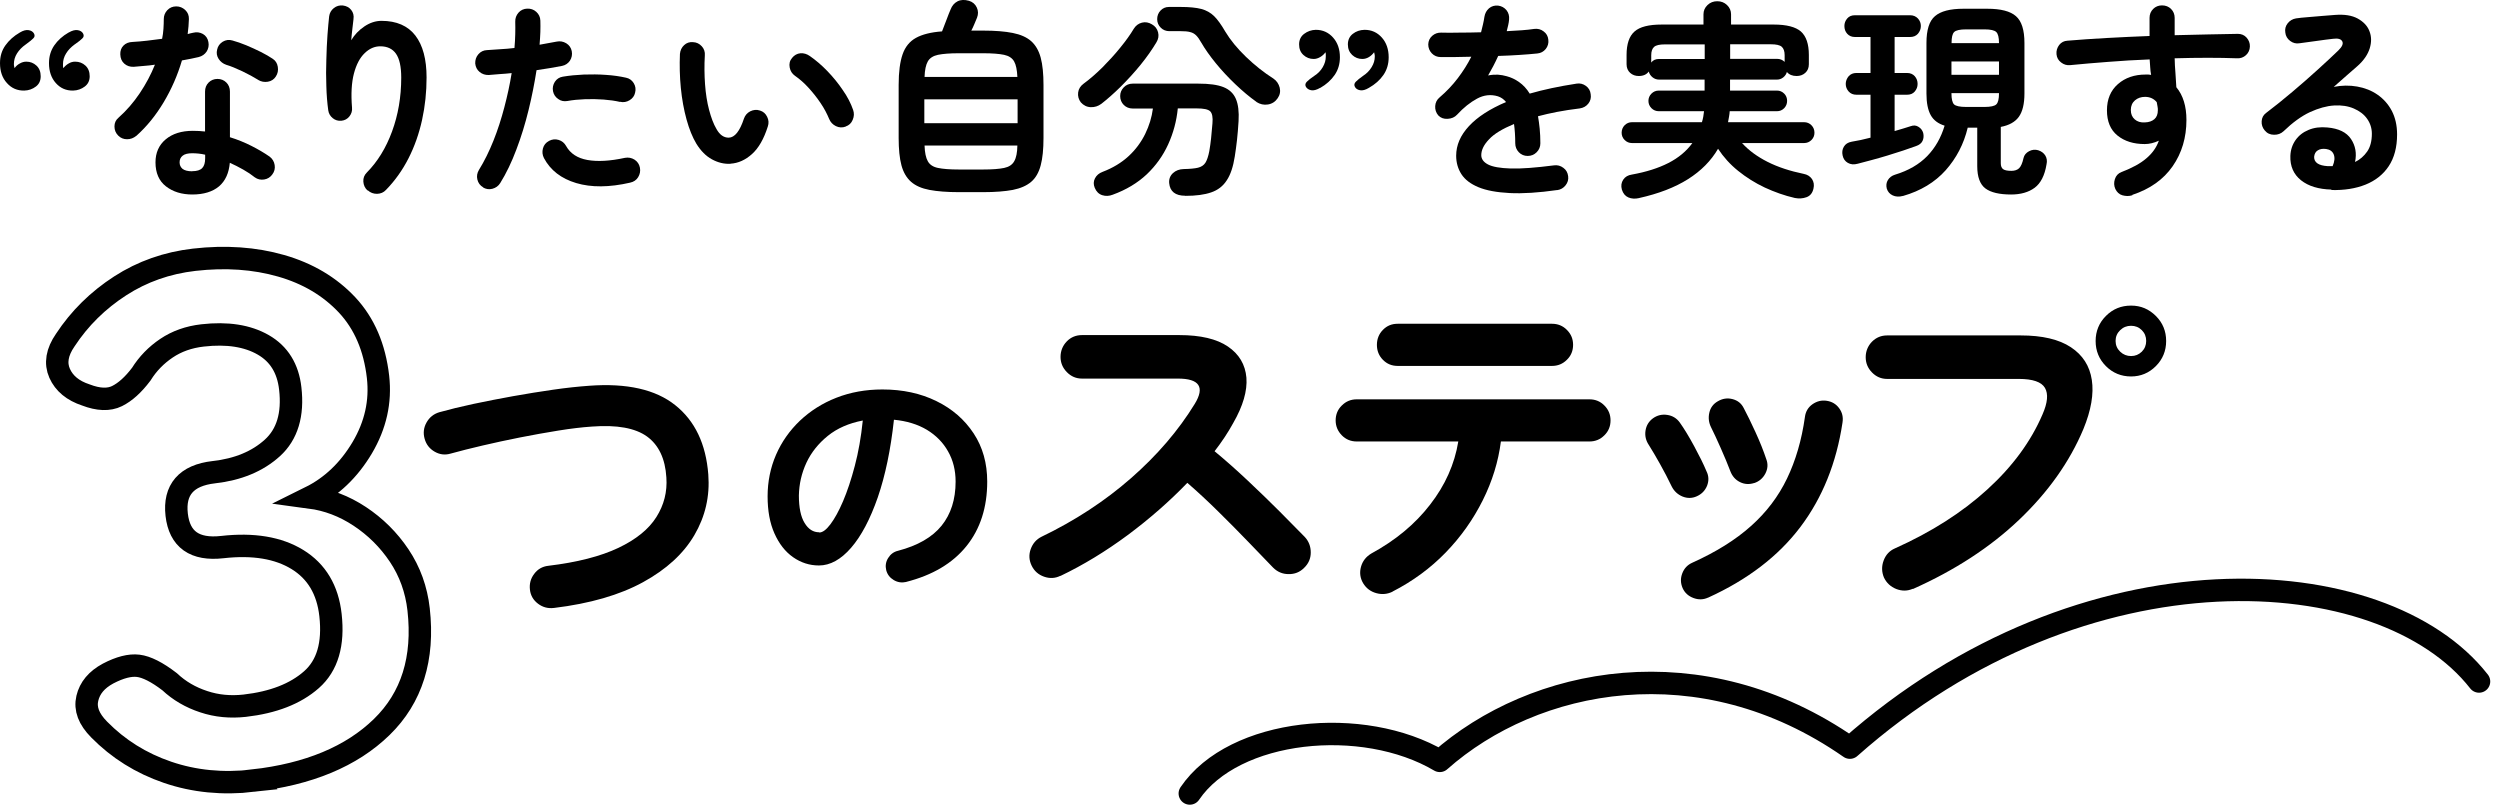 <svg width="223" height="72" viewBox="0 0 223 72" fill="none" xmlns="http://www.w3.org/2000/svg">
<g clip-path="url(#clip0_1690_687)">
<path d="M1.77 2.9C2.07 2.72 2.33 2.65 2.56 2.69C2.79 2.73 2.94 2.83 3.03 2.99C3.12 3.15 3.1 3.3 2.97 3.42C2.85 3.55 2.64 3.71 2.37 3.91C2.33 3.93 2.31 3.95 2.29 3.97C1.96 4.2 1.71 4.46 1.52 4.76C1.33 5.06 1.24 5.38 1.24 5.7C1.24 5.78 1.24 5.84 1.26 5.91C1.27 5.97 1.29 6.03 1.3 6.08C1.42 5.9 1.58 5.76 1.77 5.66C1.96 5.55 2.15 5.5 2.35 5.5C2.7 5.5 3 5.62 3.25 5.85C3.5 6.08 3.63 6.4 3.63 6.8C3.63 7.2 3.49 7.5 3.2 7.72C2.91 7.94 2.57 8.07 2.16 8.08C1.54 8.09 1.03 7.87 0.62 7.41C0.2 6.95 0 6.36 0 5.63C0 5.03 0.16 4.5 0.48 4.05C0.8 3.6 1.23 3.21 1.77 2.9ZM6.13 2.9C6.44 2.72 6.71 2.65 6.94 2.69C7.17 2.73 7.32 2.83 7.41 2.99C7.5 3.15 7.48 3.3 7.34 3.43C7.21 3.56 7 3.73 6.71 3.93C6.68 3.94 6.67 3.96 6.65 3.97C6.34 4.2 6.08 4.46 5.9 4.76C5.71 5.06 5.62 5.38 5.62 5.7C5.62 5.78 5.62 5.84 5.62 5.91C5.62 5.97 5.64 6.03 5.65 6.08C5.79 5.9 5.95 5.76 6.13 5.66C6.31 5.55 6.5 5.5 6.7 5.5C7.07 5.5 7.37 5.62 7.62 5.85C7.87 6.08 8 6.4 8 6.8C8 7.2 7.85 7.5 7.56 7.72C7.27 7.94 6.92 8.07 6.52 8.08C5.9 8.09 5.39 7.87 4.98 7.41C4.57 6.95 4.37 6.36 4.37 5.63C4.37 5.03 4.53 4.5 4.84 4.05C5.15 3.6 5.58 3.21 6.12 2.9H6.13Z" fill="black"/>
<path d="M12.15 12.12C11.91 12.32 11.64 12.42 11.33 12.42C11.02 12.42 10.76 12.31 10.55 12.1C10.32 11.87 10.21 11.6 10.21 11.28C10.21 10.96 10.33 10.7 10.57 10.5C11.29 9.86 11.92 9.13 12.47 8.31C13.02 7.49 13.47 6.64 13.82 5.77C13.48 5.82 13.15 5.86 12.83 5.88C12.51 5.9 12.21 5.93 11.92 5.96C11.59 5.97 11.32 5.88 11.09 5.68C10.86 5.48 10.74 5.2 10.73 4.85C10.72 4.54 10.81 4.27 11.01 4.07C11.21 3.86 11.49 3.75 11.84 3.74C12.24 3.72 12.67 3.68 13.11 3.63C13.56 3.58 14.01 3.52 14.46 3.46C14.52 3.17 14.56 2.88 14.58 2.57C14.6 2.26 14.61 1.98 14.61 1.7C14.61 1.39 14.72 1.12 14.93 0.9C15.14 0.68 15.41 0.57 15.72 0.57C16.03 0.57 16.3 0.68 16.53 0.9C16.76 1.12 16.86 1.39 16.85 1.7C16.84 2.13 16.8 2.57 16.74 3.04C16.83 3.01 16.91 2.99 17 2.97C17.08 2.95 17.16 2.94 17.23 2.92C17.54 2.84 17.83 2.88 18.1 3.03C18.36 3.18 18.53 3.42 18.59 3.75C18.65 4.06 18.59 4.35 18.43 4.6C18.26 4.85 18.03 5.01 17.72 5.09C17.52 5.14 17.29 5.19 17.03 5.24C16.77 5.29 16.5 5.34 16.23 5.39C15.84 6.71 15.3 7.95 14.6 9.12C13.9 10.29 13.09 11.29 12.16 12.12H12.15ZM17.17 17.35C16.21 17.35 15.43 17.11 14.8 16.62C14.18 16.14 13.87 15.42 13.87 14.48C13.87 13.63 14.17 12.94 14.78 12.43C15.39 11.92 16.2 11.67 17.2 11.67C17.58 11.67 17.94 11.69 18.29 11.73V8.17C18.29 7.84 18.4 7.57 18.61 7.36C18.82 7.15 19.09 7.04 19.4 7.04C19.71 7.04 19.98 7.15 20.19 7.36C20.4 7.57 20.51 7.84 20.51 8.17V12.24C21.19 12.45 21.83 12.71 22.44 13.02C23.05 13.33 23.59 13.65 24.05 13.97C24.3 14.16 24.45 14.41 24.5 14.72C24.55 15.03 24.48 15.31 24.29 15.56C24.11 15.81 23.87 15.96 23.57 16.01C23.26 16.06 22.98 16 22.73 15.82C22.43 15.58 22.09 15.35 21.7 15.13C21.31 14.91 20.92 14.71 20.5 14.52C20.42 15.44 20.1 16.14 19.54 16.62C18.97 17.1 18.17 17.35 17.14 17.35H17.17ZM17.15 15.27C17.56 15.27 17.86 15.18 18.04 14.99C18.22 14.8 18.3 14.51 18.3 14.12V13.8C18.1 13.75 17.9 13.72 17.71 13.7C17.51 13.68 17.33 13.67 17.15 13.67C16.76 13.67 16.47 13.74 16.29 13.89C16.11 14.03 16.02 14.23 16.02 14.48C16.02 14.73 16.11 14.91 16.28 15.06C16.46 15.2 16.74 15.28 17.15 15.28V15.27ZM23.04 7.13C22.64 6.88 22.16 6.62 21.62 6.36C21.07 6.1 20.59 5.9 20.18 5.78C19.89 5.68 19.66 5.5 19.5 5.25C19.34 5 19.29 4.72 19.37 4.42C19.43 4.12 19.6 3.89 19.87 3.72C20.14 3.56 20.43 3.52 20.73 3.61C21.11 3.71 21.52 3.86 21.97 4.04C22.42 4.23 22.86 4.43 23.28 4.64C23.7 4.85 24.05 5.06 24.32 5.24C24.57 5.4 24.73 5.64 24.78 5.96C24.83 6.28 24.78 6.56 24.6 6.83C24.44 7.08 24.2 7.24 23.89 7.29C23.58 7.34 23.3 7.29 23.03 7.13H23.04Z" fill="black"/>
<path d="M32.78 16.99C32.55 16.78 32.43 16.51 32.41 16.2C32.39 15.89 32.49 15.62 32.72 15.39C33.68 14.42 34.43 13.2 34.97 11.73C35.51 10.26 35.79 8.66 35.79 6.92C35.79 5.94 35.63 5.23 35.32 4.79C35.01 4.35 34.54 4.13 33.92 4.13C33.42 4.13 32.95 4.33 32.53 4.74C32.1 5.15 31.78 5.76 31.57 6.56C31.36 7.36 31.3 8.38 31.4 9.6C31.43 9.89 31.35 10.15 31.17 10.38C30.99 10.61 30.75 10.74 30.46 10.77C30.16 10.8 29.9 10.72 29.68 10.54C29.46 10.36 29.32 10.13 29.28 9.84C29.19 9.19 29.13 8.47 29.11 7.68C29.08 6.89 29.08 6.11 29.11 5.32C29.13 4.53 29.16 3.81 29.21 3.13C29.26 2.46 29.31 1.9 29.36 1.46C29.4 1.16 29.54 0.91 29.78 0.72C30.02 0.53 30.29 0.46 30.59 0.49C30.9 0.53 31.15 0.66 31.33 0.89C31.51 1.12 31.58 1.39 31.53 1.72C31.5 1.95 31.47 2.24 31.43 2.59C31.39 2.94 31.35 3.28 31.33 3.59C31.62 3.1 32.01 2.69 32.5 2.36C32.99 2.03 33.5 1.86 34.03 1.86C35.37 1.86 36.38 2.3 37.05 3.17C37.72 4.04 38.05 5.29 38.05 6.91C38.05 8.2 37.92 9.46 37.65 10.69C37.38 11.92 36.98 13.06 36.44 14.12C35.9 15.18 35.23 16.12 34.43 16.94C34.22 17.17 33.95 17.28 33.63 17.29C33.31 17.29 33.04 17.19 32.81 16.98L32.78 16.99Z" fill="black"/>
<path d="M43.1 16.71C42.82 16.55 42.65 16.31 42.58 16.01C42.51 15.71 42.56 15.43 42.72 15.16C43.21 14.37 43.64 13.49 44.02 12.54C44.4 11.59 44.72 10.59 44.99 9.56C45.26 8.53 45.48 7.52 45.64 6.52C45.27 6.56 44.92 6.59 44.57 6.61C44.22 6.63 43.9 6.66 43.6 6.69C43.29 6.7 43.01 6.61 42.78 6.42C42.55 6.23 42.42 5.97 42.39 5.66C42.38 5.35 42.47 5.07 42.67 4.84C42.87 4.61 43.13 4.48 43.44 4.47C43.8 4.45 44.2 4.42 44.62 4.39C45.04 4.37 45.47 4.33 45.89 4.28C45.93 3.85 45.95 3.44 45.96 3.05C45.97 2.66 45.97 2.29 45.96 1.94C45.95 1.63 46.05 1.36 46.25 1.13C46.45 0.9 46.72 0.78 47.03 0.77C47.34 0.76 47.61 0.85 47.84 1.06C48.07 1.27 48.19 1.53 48.2 1.84C48.21 2.15 48.21 2.49 48.2 2.85C48.19 3.21 48.16 3.59 48.13 3.99C48.69 3.89 49.2 3.79 49.66 3.71C49.96 3.65 50.24 3.7 50.51 3.86C50.77 4.02 50.94 4.26 51 4.56C51.06 4.87 51 5.16 50.84 5.41C50.67 5.66 50.43 5.82 50.13 5.88C49.82 5.94 49.47 6 49.08 6.07C48.7 6.13 48.29 6.2 47.86 6.26C47.68 7.4 47.45 8.59 47.15 9.81C46.85 11.04 46.49 12.21 46.06 13.34C45.64 14.46 45.16 15.46 44.62 16.33C44.46 16.59 44.22 16.76 43.92 16.84C43.62 16.92 43.33 16.87 43.07 16.71H43.1ZM56.22 16.29C54.35 16.72 52.74 16.73 51.4 16.33C50.06 15.93 49.1 15.19 48.52 14.1C48.38 13.82 48.35 13.54 48.43 13.24C48.51 12.94 48.69 12.72 48.97 12.57C49.25 12.42 49.53 12.39 49.83 12.48C50.12 12.57 50.35 12.75 50.5 13.03C50.88 13.7 51.51 14.11 52.4 14.27C53.29 14.43 54.41 14.37 55.74 14.08C56.05 14.02 56.34 14.08 56.6 14.24C56.86 14.41 57.02 14.65 57.08 14.95C57.14 15.26 57.08 15.55 56.92 15.81C56.76 16.07 56.51 16.23 56.21 16.29H56.22ZM55.3 9.09C54.87 8.99 54.38 8.92 53.84 8.88C53.29 8.84 52.74 8.83 52.18 8.85C51.62 8.87 51.1 8.92 50.61 9.01C50.31 9.06 50.03 9.01 49.79 8.83C49.54 8.66 49.39 8.43 49.33 8.14C49.27 7.84 49.33 7.56 49.49 7.3C49.66 7.04 49.9 6.89 50.2 6.84C50.79 6.74 51.42 6.68 52.08 6.65C52.74 6.63 53.4 6.63 54.05 6.68C54.7 6.72 55.3 6.81 55.84 6.93C56.14 6.99 56.37 7.16 56.53 7.42C56.69 7.68 56.73 7.97 56.65 8.27C56.59 8.56 56.42 8.78 56.16 8.94C55.9 9.1 55.61 9.15 55.31 9.08L55.3 9.09Z" fill="black"/>
<path d="M65.16 14.61C64.58 14.64 64.03 14.5 63.5 14.21C62.97 13.92 62.51 13.46 62.11 12.81C61.77 12.24 61.48 11.53 61.24 10.66C61 9.79 60.83 8.85 60.73 7.84C60.63 6.83 60.61 5.82 60.65 4.81C60.68 4.5 60.8 4.23 61.02 4.03C61.24 3.82 61.51 3.73 61.82 3.76C62.13 3.77 62.39 3.9 62.6 4.13C62.81 4.36 62.9 4.64 62.87 4.95C62.82 5.83 62.83 6.69 62.89 7.52C62.95 8.35 63.07 9.12 63.25 9.8C63.43 10.48 63.64 11.05 63.91 11.51C64.2 12.03 64.56 12.28 65 12.28C65.54 12.27 65.99 11.7 66.36 10.58C66.46 10.29 66.65 10.07 66.92 9.93C67.2 9.79 67.49 9.76 67.79 9.86C68.08 9.95 68.29 10.13 68.43 10.42C68.57 10.7 68.59 10.99 68.49 11.28C68.14 12.39 67.67 13.21 67.08 13.74C66.49 14.27 65.85 14.56 65.16 14.6V14.61ZM75.44 11.29C75.14 11.4 74.85 11.39 74.56 11.25C74.28 11.11 74.08 10.9 73.96 10.61C73.77 10.15 73.52 9.67 73.2 9.2C72.88 8.72 72.52 8.27 72.13 7.84C71.74 7.41 71.33 7.05 70.91 6.76C70.66 6.58 70.5 6.34 70.44 6.02C70.38 5.7 70.44 5.42 70.65 5.17C70.85 4.92 71.1 4.78 71.4 4.75C71.69 4.73 71.97 4.81 72.24 5C72.77 5.37 73.29 5.81 73.8 6.34C74.31 6.87 74.77 7.43 75.18 8.04C75.6 8.64 75.9 9.23 76.1 9.81C76.2 10.1 76.19 10.39 76.06 10.69C75.94 10.99 75.73 11.18 75.44 11.28V11.29Z" fill="black"/>
<path d="M85.53 17.14C84.47 17.14 83.6 17.07 82.91 16.94C82.22 16.81 81.67 16.57 81.27 16.22C80.87 15.87 80.58 15.38 80.41 14.75C80.24 14.12 80.16 13.3 80.16 12.31V7.58C80.16 6.42 80.28 5.51 80.51 4.85C80.74 4.18 81.14 3.69 81.7 3.38C82.26 3.07 83.04 2.87 84.03 2.8C84.14 2.51 84.28 2.17 84.43 1.76C84.58 1.35 84.7 1.06 84.79 0.85C84.92 0.51 85.12 0.27 85.41 0.12C85.7 -0.03 86.04 -0.04 86.43 0.07C86.76 0.17 86.99 0.37 87.13 0.67C87.27 0.97 87.27 1.27 87.15 1.58C87.09 1.73 87.01 1.91 86.92 2.13C86.83 2.35 86.74 2.55 86.64 2.73H87.71C88.77 2.73 89.64 2.8 90.34 2.94C91.04 3.08 91.58 3.32 91.98 3.67C92.37 4.02 92.66 4.51 92.83 5.14C93 5.77 93.08 6.59 93.08 7.58V12.31C93.08 13.3 93 14.12 92.83 14.75C92.66 15.39 92.38 15.88 91.98 16.22C91.58 16.56 91.04 16.8 90.34 16.94C89.64 17.07 88.77 17.14 87.71 17.14H85.54H85.53ZM82.45 10.99H90.77V8.86H82.45V10.99ZM82.47 6.86H90.75C90.72 6.24 90.63 5.78 90.46 5.48C90.29 5.18 89.99 4.98 89.56 4.89C89.13 4.8 88.51 4.75 87.7 4.75H85.53C84.73 4.75 84.11 4.8 83.67 4.89C83.24 4.98 82.93 5.18 82.76 5.48C82.59 5.78 82.49 6.24 82.47 6.86ZM85.53 15.12H87.7C88.52 15.12 89.14 15.07 89.57 14.98C90 14.89 90.3 14.69 90.47 14.38C90.65 14.07 90.74 13.6 90.75 12.98H82.47C82.49 13.61 82.59 14.08 82.76 14.38C82.93 14.69 83.23 14.89 83.67 14.98C84.1 15.07 84.72 15.12 85.53 15.12Z" fill="black"/>
<path d="M98.24 9.26C97.96 9.47 97.65 9.57 97.3 9.56C96.95 9.55 96.65 9.4 96.41 9.13C96.21 8.87 96.13 8.57 96.17 8.25C96.21 7.93 96.38 7.67 96.65 7.47C97.2 7.07 97.76 6.58 98.33 6.02C98.89 5.45 99.43 4.87 99.92 4.26C100.42 3.65 100.82 3.09 101.13 2.57C101.31 2.28 101.55 2.1 101.86 2.02C102.17 1.94 102.47 2 102.75 2.17C103.04 2.33 103.22 2.57 103.3 2.88C103.38 3.19 103.33 3.49 103.15 3.78C102.77 4.42 102.3 5.09 101.74 5.78C101.18 6.47 100.58 7.12 99.97 7.73C99.35 8.34 98.77 8.85 98.23 9.27L98.24 9.26ZM105.72 17.46C104.84 17.46 104.36 17.08 104.29 16.33C104.26 15.97 104.38 15.67 104.63 15.44C104.88 15.21 105.2 15.09 105.59 15.08C106.14 15.07 106.57 15.03 106.86 14.96C107.15 14.89 107.38 14.74 107.52 14.52C107.66 14.3 107.78 13.95 107.87 13.48C107.93 13.12 107.99 12.73 108.03 12.33C108.07 11.93 108.11 11.49 108.15 11.01C108.2 10.47 108.13 10.11 107.95 9.93C107.77 9.75 107.36 9.67 106.74 9.67H105.06C104.95 10.8 104.66 11.87 104.2 12.88C103.74 13.89 103.1 14.78 102.29 15.55C101.47 16.32 100.46 16.93 99.25 17.37C98.94 17.49 98.63 17.51 98.32 17.41C98.01 17.31 97.79 17.09 97.65 16.75C97.53 16.46 97.53 16.18 97.67 15.91C97.81 15.64 98.03 15.45 98.35 15.33C99.27 14.98 100.04 14.51 100.67 13.93C101.3 13.35 101.79 12.68 102.15 11.95C102.51 11.21 102.74 10.46 102.84 9.68H101.03C100.72 9.68 100.45 9.57 100.24 9.36C100.03 9.15 99.92 8.88 99.92 8.57C99.92 8.26 100.03 8.01 100.24 7.79C100.45 7.57 100.72 7.46 101.03 7.46H106.9C107.86 7.46 108.6 7.56 109.13 7.77C109.66 7.98 110.03 8.33 110.24 8.82C110.45 9.31 110.53 9.97 110.48 10.8C110.44 11.42 110.4 11.98 110.34 12.49C110.28 13 110.22 13.49 110.14 13.97C110 14.86 109.77 15.57 109.43 16.08C109.1 16.6 108.63 16.96 108.04 17.16C107.44 17.37 106.67 17.47 105.73 17.47L105.72 17.46ZM112.08 9.09C111.46 8.65 110.84 8.13 110.2 7.52C109.57 6.92 108.98 6.29 108.45 5.64C107.92 4.99 107.49 4.38 107.16 3.81C107 3.52 106.84 3.3 106.7 3.16C106.56 3.02 106.38 2.91 106.16 2.86C105.95 2.8 105.66 2.78 105.31 2.78H104.31C104.01 2.78 103.75 2.68 103.54 2.47C103.33 2.26 103.22 2.01 103.22 1.71C103.22 1.41 103.32 1.15 103.52 0.94C103.72 0.73 103.97 0.62 104.27 0.62H105.31C106.09 0.62 106.7 0.68 107.16 0.8C107.61 0.92 108 1.14 108.31 1.45C108.62 1.76 108.95 2.22 109.29 2.81C109.74 3.56 110.36 4.32 111.14 5.07C111.92 5.82 112.74 6.47 113.59 7.01C113.88 7.21 114.06 7.48 114.15 7.82C114.23 8.16 114.17 8.47 113.97 8.76C113.76 9.07 113.47 9.26 113.1 9.32C112.73 9.38 112.4 9.3 112.08 9.1V9.09Z" fill="black"/>
<path d="M117.75 7.84C117.44 8.02 117.17 8.09 116.96 8.05C116.75 8.01 116.59 7.91 116.49 7.75C116.4 7.59 116.43 7.43 116.57 7.29C116.71 7.15 116.93 6.97 117.23 6.77C117.56 6.56 117.81 6.3 117.99 5.99C118.17 5.68 118.26 5.37 118.26 5.06C118.26 4.97 118.26 4.9 118.26 4.83C118.26 4.77 118.24 4.71 118.23 4.66C118.11 4.84 117.95 4.98 117.76 5.09C117.57 5.2 117.38 5.26 117.18 5.26C116.83 5.26 116.52 5.14 116.26 4.9C116 4.66 115.88 4.35 115.88 3.96C115.88 3.57 116.03 3.24 116.33 3.02C116.63 2.79 116.98 2.67 117.37 2.66C117.99 2.66 118.5 2.89 118.91 3.35C119.32 3.81 119.52 4.4 119.52 5.11C119.52 5.71 119.36 6.24 119.05 6.69C118.74 7.14 118.31 7.53 117.77 7.84H117.75ZM122.1 7.84C121.8 8.02 121.54 8.09 121.32 8.05C121.1 8.01 120.94 7.91 120.86 7.75C120.77 7.59 120.8 7.43 120.94 7.29C121.08 7.15 121.29 6.97 121.58 6.77C121.91 6.56 122.16 6.3 122.35 5.99C122.54 5.68 122.63 5.37 122.63 5.06C122.63 4.97 122.63 4.9 122.61 4.83C122.6 4.77 122.58 4.71 122.57 4.66C122.44 4.84 122.29 4.98 122.11 5.09C121.93 5.2 121.73 5.26 121.52 5.26C121.17 5.26 120.87 5.14 120.61 4.9C120.36 4.66 120.23 4.35 120.23 3.96C120.23 3.57 120.38 3.24 120.67 3.02C120.96 2.79 121.31 2.67 121.72 2.66C122.34 2.66 122.85 2.89 123.26 3.35C123.67 3.81 123.87 4.4 123.87 5.11C123.87 5.71 123.71 6.24 123.4 6.69C123.09 7.14 122.65 7.53 122.1 7.84Z" fill="black"/>
<path d="M138.92 16.95C137.24 17.19 135.82 17.28 134.66 17.22C133.5 17.16 132.58 16.99 131.88 16.7C131.18 16.41 130.67 16.02 130.36 15.54C130.05 15.06 129.89 14.51 129.89 13.89C129.89 12.95 130.27 12.07 131.03 11.25C131.79 10.43 132.89 9.72 134.34 9.1C134.14 8.85 133.89 8.68 133.61 8.59C132.98 8.4 132.36 8.47 131.75 8.8C131.14 9.13 130.55 9.6 129.97 10.23C129.76 10.46 129.48 10.58 129.13 10.6C128.78 10.62 128.51 10.52 128.29 10.29C128.09 10.05 128 9.77 128.02 9.46C128.04 9.15 128.17 8.89 128.41 8.69C129.03 8.16 129.57 7.59 130.04 6.97C130.51 6.35 130.91 5.72 131.24 5.06C130.7 5.07 130.2 5.08 129.72 5.09C129.25 5.09 128.84 5.09 128.51 5.09C128.2 5.09 127.93 4.98 127.72 4.76C127.51 4.54 127.4 4.27 127.4 3.96C127.41 3.65 127.53 3.39 127.76 3.19C127.99 2.99 128.26 2.9 128.57 2.91C129.01 2.92 129.54 2.93 130.16 2.91C130.78 2.91 131.43 2.9 132.11 2.88C132.17 2.64 132.23 2.41 132.28 2.18C132.33 1.95 132.38 1.73 132.41 1.5C132.46 1.19 132.6 0.93 132.82 0.74C133.05 0.55 133.32 0.47 133.63 0.5C133.94 0.54 134.19 0.68 134.38 0.91C134.57 1.15 134.64 1.43 134.61 1.74C134.6 1.9 134.57 2.07 134.53 2.25C134.49 2.43 134.45 2.6 134.4 2.78C134.88 2.75 135.32 2.73 135.74 2.7C136.15 2.67 136.53 2.63 136.85 2.58C137.16 2.54 137.45 2.61 137.69 2.8C137.94 2.98 138.08 3.23 138.11 3.54C138.15 3.85 138.07 4.13 137.88 4.37C137.68 4.61 137.44 4.74 137.13 4.77C136.67 4.82 136.13 4.86 135.53 4.9C134.93 4.94 134.3 4.97 133.64 4.99C133.36 5.61 133.06 6.18 132.74 6.73C133.04 6.67 133.33 6.65 133.61 6.66C133.89 6.68 134.15 6.73 134.4 6.8C134.78 6.9 135.15 7.07 135.5 7.32C135.86 7.57 136.18 7.91 136.45 8.35C137.07 8.17 137.72 8.01 138.42 7.86C139.12 7.71 139.86 7.58 140.63 7.46C140.93 7.41 141.21 7.48 141.46 7.66C141.71 7.84 141.86 8.09 141.89 8.41C141.94 8.72 141.87 9 141.68 9.24C141.49 9.48 141.24 9.62 140.92 9.67C140.19 9.76 139.52 9.86 138.9 9.98C138.28 10.1 137.71 10.23 137.19 10.37C137.25 10.71 137.3 11.08 137.34 11.48C137.38 11.88 137.4 12.32 137.4 12.78C137.4 13.09 137.29 13.36 137.07 13.58C136.85 13.8 136.58 13.91 136.27 13.91C135.96 13.91 135.69 13.8 135.48 13.58C135.27 13.36 135.16 13.09 135.16 12.78C135.16 12.14 135.12 11.57 135.05 11.06C134.02 11.49 133.27 11.94 132.82 12.43C132.36 12.91 132.13 13.38 132.13 13.84C132.13 14.18 132.33 14.46 132.73 14.67C133.13 14.88 133.8 15 134.75 15.03C135.69 15.06 136.98 14.96 138.62 14.75C138.92 14.71 139.2 14.78 139.45 14.97C139.7 15.15 139.84 15.4 139.88 15.72C139.92 16.02 139.84 16.29 139.65 16.53C139.46 16.77 139.22 16.91 138.91 16.96L138.92 16.95Z" fill="black"/>
<path d="M146.2 17.67C145.85 17.75 145.53 17.73 145.25 17.61C144.97 17.49 144.78 17.26 144.67 16.91C144.58 16.58 144.62 16.29 144.79 16.03C144.96 15.77 145.22 15.62 145.57 15.57C146.84 15.34 147.92 15 148.82 14.54C149.72 14.08 150.43 13.49 150.96 12.76H145.57C145.32 12.76 145.1 12.67 144.92 12.49C144.74 12.31 144.65 12.09 144.65 11.84C144.65 11.59 144.74 11.35 144.92 11.17C145.1 10.99 145.32 10.9 145.57 10.9H151.81C151.86 10.75 151.9 10.59 151.93 10.42C151.96 10.25 151.98 10.08 152 9.92H147.96C147.71 9.92 147.49 9.83 147.31 9.65C147.13 9.47 147.04 9.25 147.04 9C147.04 8.75 147.13 8.53 147.31 8.35C147.49 8.17 147.71 8.08 147.96 8.08H152.05V7.1H147.98C147.77 7.1 147.57 7.03 147.4 6.89C147.23 6.75 147.12 6.58 147.07 6.38C146.88 6.64 146.59 6.78 146.18 6.78C145.88 6.78 145.62 6.69 145.41 6.5C145.2 6.31 145.09 6.05 145.09 5.73V4.9C145.09 3.92 145.33 3.22 145.8 2.81C146.27 2.39 147.08 2.19 148.22 2.19H151.95V1.28C151.95 0.95 152.07 0.68 152.31 0.45C152.55 0.22 152.84 0.11 153.18 0.11C153.52 0.11 153.81 0.22 154.05 0.45C154.29 0.68 154.41 0.95 154.41 1.28V2.19H158.22C159.36 2.19 160.17 2.4 160.64 2.81C161.11 3.23 161.35 3.92 161.35 4.9V5.73C161.35 6.06 161.24 6.31 161.03 6.5C160.82 6.69 160.56 6.78 160.26 6.78C159.88 6.78 159.59 6.66 159.39 6.42C159.34 6.61 159.23 6.77 159.07 6.9C158.91 7.03 158.72 7.1 158.51 7.1H154.32V8.08H158.51C158.76 8.08 158.97 8.17 159.15 8.35C159.33 8.53 159.41 8.75 159.41 9C159.41 9.25 159.32 9.47 159.15 9.65C158.97 9.83 158.76 9.92 158.51 9.92H154.29C154.28 10.08 154.26 10.25 154.23 10.41C154.2 10.57 154.17 10.74 154.14 10.9H160.93C161.18 10.9 161.4 10.99 161.58 11.17C161.76 11.35 161.85 11.58 161.85 11.84C161.85 12.1 161.76 12.31 161.58 12.49C161.4 12.67 161.18 12.76 160.93 12.76H155.39C155.98 13.41 156.74 13.97 157.67 14.44C158.6 14.91 159.68 15.26 160.89 15.51C161.22 15.57 161.46 15.73 161.63 15.97C161.79 16.22 161.84 16.5 161.76 16.83C161.67 17.22 161.47 17.47 161.14 17.59C160.81 17.71 160.47 17.73 160.1 17.66C159.18 17.45 158.29 17.13 157.42 16.73C156.55 16.32 155.76 15.82 155.04 15.24C154.32 14.66 153.73 14 153.25 13.27C152.63 14.34 151.74 15.24 150.57 15.98C149.4 16.72 147.94 17.28 146.19 17.67H146.2ZM147.29 5.58C147.44 5.37 147.67 5.26 147.99 5.26H152.06V3.96H148.5C148.04 3.96 147.72 4.03 147.55 4.18C147.38 4.33 147.29 4.57 147.29 4.93V5.59V5.58ZM159.19 5.54V4.92C159.19 4.57 159.1 4.32 158.93 4.17C158.76 4.02 158.43 3.95 157.97 3.95H154.33V5.25H158.52C158.78 5.25 159.01 5.34 159.2 5.53L159.19 5.54Z" fill="black"/>
<path d="M165.68 14.61C165.37 14.7 165.08 14.67 164.83 14.53C164.58 14.39 164.42 14.16 164.36 13.86C164.3 13.58 164.33 13.33 164.47 13.09C164.61 12.85 164.84 12.7 165.17 12.64C165.42 12.6 165.69 12.55 165.97 12.49C166.25 12.43 166.55 12.36 166.85 12.28V8.45H165.59C165.3 8.45 165.07 8.35 164.9 8.16C164.73 7.97 164.64 7.74 164.64 7.49C164.64 7.24 164.73 7 164.9 6.8C165.07 6.61 165.3 6.51 165.59 6.51H166.85V3.3H165.46C165.17 3.3 164.94 3.2 164.77 3.01C164.6 2.82 164.52 2.59 164.52 2.32C164.52 2.07 164.6 1.85 164.77 1.65C164.94 1.45 165.17 1.36 165.46 1.36H170.38C170.67 1.36 170.9 1.46 171.08 1.65C171.26 1.85 171.34 2.07 171.34 2.32C171.34 2.58 171.25 2.81 171.08 3.01C170.9 3.21 170.67 3.3 170.38 3.3H169V6.51H170.11C170.4 6.51 170.63 6.61 170.8 6.8C170.97 7 171.05 7.22 171.05 7.49C171.05 7.76 170.96 7.96 170.8 8.16C170.63 8.36 170.4 8.45 170.11 8.45H169V11.69C169.28 11.61 169.54 11.54 169.78 11.46C170.03 11.38 170.25 11.32 170.45 11.25C170.7 11.16 170.93 11.18 171.14 11.32C171.35 11.45 171.48 11.63 171.55 11.86C171.61 12.12 171.59 12.36 171.49 12.57C171.39 12.78 171.2 12.93 170.91 13.03C170.6 13.14 170.21 13.28 169.76 13.43C169.31 13.58 168.83 13.73 168.34 13.88C167.84 14.03 167.36 14.17 166.9 14.29C166.44 14.42 166.03 14.52 165.69 14.61H165.68ZM169.73 17.48C169.39 17.57 169.09 17.55 168.83 17.43C168.57 17.31 168.39 17.11 168.3 16.82C168.23 16.54 168.26 16.29 168.4 16.06C168.54 15.83 168.75 15.67 169.04 15.58C170.23 15.22 171.19 14.66 171.91 13.92C172.63 13.18 173.14 12.27 173.46 11.21C172.88 11.03 172.47 10.72 172.22 10.27C171.97 9.82 171.84 9.18 171.84 8.35V3.83C171.84 2.67 172.09 1.87 172.6 1.44C173.11 1 173.95 0.78 175.14 0.78H177.27C178.47 0.78 179.32 1 179.82 1.44C180.33 1.88 180.58 2.68 180.58 3.83V8.34C180.58 9.27 180.41 9.96 180.08 10.42C179.75 10.88 179.21 11.18 178.47 11.32V14.56C178.47 14.81 178.54 14.99 178.68 15.09C178.82 15.19 179.06 15.24 179.42 15.24C179.71 15.24 179.94 15.16 180.1 15.01C180.26 14.86 180.4 14.55 180.5 14.09C180.56 13.83 180.73 13.63 180.99 13.49C181.25 13.35 181.53 13.32 181.8 13.4C182.09 13.49 182.3 13.65 182.44 13.87C182.58 14.1 182.62 14.36 182.55 14.66C182.39 15.65 182.03 16.35 181.49 16.75C180.95 17.15 180.24 17.35 179.39 17.35C178.35 17.35 177.58 17.17 177.1 16.81C176.62 16.45 176.37 15.79 176.37 14.82V11.39H175.52C175.17 12.85 174.51 14.11 173.55 15.19C172.59 16.26 171.32 17.03 169.75 17.48H169.73ZM174.07 3.85H178.31V3.83C178.31 3.34 178.23 3.02 178.07 2.86C177.91 2.7 177.56 2.62 177.01 2.62H175.39C174.83 2.62 174.46 2.7 174.31 2.86C174.15 3.02 174.08 3.34 174.08 3.83V3.85H174.07ZM174.07 6.67H178.31V5.48H174.07V6.67ZM175.39 9.54H177.01C177.56 9.54 177.92 9.46 178.07 9.31C178.23 9.16 178.31 8.83 178.31 8.33V8.31H174.07V8.33C174.07 8.83 174.15 9.16 174.3 9.31C174.46 9.46 174.82 9.54 175.38 9.54H175.39Z" fill="black"/>
<path d="M190.2 17.42C189.9 17.51 189.61 17.5 189.32 17.42C189.03 17.34 188.83 17.14 188.69 16.86C188.56 16.57 188.55 16.28 188.65 15.97C188.75 15.67 188.94 15.46 189.23 15.35C190.19 14.98 190.93 14.58 191.46 14.12C191.99 13.67 192.36 13.15 192.57 12.55C192.14 12.75 191.72 12.85 191.31 12.85C190.32 12.85 189.51 12.6 188.88 12.09C188.25 11.58 187.94 10.83 187.94 9.84C187.94 8.85 188.27 8.07 188.92 7.5C189.57 6.93 190.4 6.65 191.39 6.65C191.48 6.65 191.56 6.65 191.64 6.65C191.71 6.65 191.8 6.67 191.88 6.68C191.84 6.47 191.81 6.25 191.8 6.02C191.78 5.79 191.76 5.56 191.75 5.3C190.49 5.35 189.26 5.42 188.04 5.52C186.83 5.61 185.7 5.71 184.66 5.81C184.36 5.84 184.09 5.76 183.85 5.57C183.61 5.39 183.47 5.15 183.44 4.84C183.41 4.53 183.5 4.25 183.68 4.01C183.87 3.77 184.11 3.65 184.42 3.63C185.49 3.54 186.65 3.46 187.91 3.39C189.17 3.32 190.44 3.26 191.74 3.21V1.59C191.74 1.28 191.85 1.01 192.06 0.8C192.27 0.59 192.54 0.48 192.85 0.48C193.18 0.48 193.45 0.59 193.66 0.8C193.87 1.01 193.98 1.28 193.98 1.59V3.14C195.02 3.12 196.02 3.09 196.98 3.07C197.94 3.05 198.81 3.03 199.62 3.02C199.93 3.02 200.2 3.13 200.4 3.36C200.6 3.59 200.7 3.85 200.69 4.15C200.68 4.46 200.56 4.72 200.34 4.92C200.12 5.12 199.85 5.22 199.54 5.2C197.93 5.14 196.08 5.14 193.98 5.2C193.99 5.64 194.01 6.08 194.05 6.52C194.08 6.96 194.11 7.38 194.13 7.78C194.73 8.5 195.03 9.47 195.03 10.7C195.03 12.27 194.62 13.65 193.8 14.83C192.98 16.01 191.78 16.86 190.21 17.38L190.2 17.42ZM191.31 10.92C191.68 10.91 191.96 10.81 192.17 10.63C192.38 10.45 192.48 10.18 192.48 9.83C192.48 9.73 192.48 9.62 192.45 9.49C192.43 9.36 192.41 9.24 192.38 9.11C192.12 8.8 191.77 8.64 191.34 8.64C190.99 8.64 190.69 8.74 190.44 8.95C190.2 9.16 190.07 9.44 190.07 9.81C190.07 10.18 190.19 10.45 190.42 10.65C190.65 10.85 190.94 10.94 191.3 10.92H191.31Z" fill="black"/>
<path d="M207.96 16.91C206.82 16.88 205.92 16.61 205.25 16.08C204.59 15.55 204.27 14.83 204.3 13.91C204.32 13.37 204.48 12.9 204.76 12.5C205.04 12.1 205.43 11.79 205.92 11.59C206.41 11.38 206.97 11.31 207.6 11.37C208.61 11.46 209.31 11.8 209.71 12.4C210.11 13 210.23 13.68 210.07 14.45C210.51 14.24 210.87 13.92 211.15 13.52C211.43 13.12 211.57 12.58 211.57 11.93C211.57 11.44 211.43 11 211.15 10.6C210.87 10.2 210.47 9.9 209.96 9.68C209.45 9.46 208.86 9.37 208.2 9.41C207.54 9.45 206.82 9.65 206.05 10C205.28 10.36 204.5 10.93 203.69 11.71C203.46 11.92 203.18 12.03 202.84 12.02C202.5 12.02 202.22 11.89 202.01 11.63C201.81 11.39 201.72 11.12 201.74 10.81C201.76 10.5 201.89 10.26 202.13 10.08C202.91 9.49 203.69 8.86 204.47 8.2C205.25 7.54 206 6.89 206.7 6.25C207.41 5.61 208.04 5.02 208.58 4.5C208.92 4.17 209.04 3.9 208.93 3.69C208.82 3.48 208.55 3.4 208.11 3.46C207.68 3.51 207.19 3.57 206.65 3.65C206.1 3.73 205.59 3.79 205.11 3.86C204.81 3.91 204.53 3.84 204.28 3.65C204.03 3.46 203.88 3.21 203.85 2.9C203.8 2.6 203.87 2.32 204.06 2.08C204.25 1.84 204.5 1.69 204.81 1.64C205.09 1.6 205.43 1.56 205.86 1.53C206.29 1.5 206.72 1.45 207.16 1.42C207.61 1.38 207.99 1.35 208.3 1.33C209.12 1.27 209.78 1.37 210.3 1.65C210.81 1.93 211.17 2.3 211.35 2.77C211.54 3.24 211.55 3.75 211.38 4.31C211.21 4.86 210.85 5.39 210.3 5.88C210.05 6.09 209.73 6.37 209.35 6.71C208.97 7.05 208.57 7.39 208.17 7.75C208.89 7.61 209.58 7.6 210.26 7.72C210.94 7.84 211.55 8.08 212.08 8.45C212.61 8.82 213.04 9.3 213.35 9.89C213.66 10.49 213.82 11.19 213.82 11.99C213.82 13.13 213.57 14.08 213.07 14.83C212.57 15.58 211.87 16.12 211 16.47C210.12 16.82 209.11 16.98 207.96 16.95V16.91ZM207.62 14.82H207.73C207.73 14.82 207.81 14.82 207.87 14.82C207.93 14.82 207.99 14.82 208.07 14.82C208.25 14.4 208.28 14.06 208.17 13.78C208.06 13.5 207.83 13.34 207.49 13.29C207.19 13.25 206.94 13.29 206.75 13.41C206.55 13.53 206.45 13.72 206.42 13.99C206.41 14.49 206.81 14.77 207.63 14.82H207.62Z" fill="black"/>
<path d="M22.58 69.64C19.86 69.95 17.32 69.7 14.95 68.89C12.58 68.08 10.55 66.81 8.84 65.07C7.92 64.14 7.57 63.22 7.79 62.29C8.01 61.36 8.62 60.63 9.64 60.08C10.69 59.53 11.59 59.3 12.33 59.39C13.07 59.48 14.01 59.95 15.13 60.81C15.99 61.62 17.01 62.21 18.17 62.59C19.33 62.98 20.55 63.09 21.82 62.95C24.37 62.66 26.35 61.89 27.78 60.63C29.21 59.37 29.77 57.45 29.48 54.86C29.23 52.61 28.24 50.96 26.53 49.91C24.82 48.86 22.59 48.49 19.83 48.8C17.37 49.08 16.01 48.12 15.76 45.91C15.51 43.7 16.61 42.4 19.07 42.12C21.23 41.88 22.98 41.15 24.3 39.95C25.62 38.75 26.16 36.98 25.89 34.65C25.69 32.87 24.89 31.57 23.48 30.76C22.07 29.95 20.27 29.67 18.07 29.92C16.84 30.06 15.77 30.44 14.85 31.06C13.93 31.68 13.18 32.45 12.6 33.38C11.89 34.32 11.17 34.97 10.44 35.33C9.71 35.69 8.78 35.66 7.66 35.23C6.5 34.85 5.72 34.2 5.32 33.3C4.92 32.4 5.08 31.41 5.82 30.34C7.1 28.39 8.74 26.78 10.72 25.5C12.7 24.22 14.9 23.45 17.32 23.17C20.12 22.85 22.71 23.03 25.08 23.71C27.45 24.39 29.41 25.55 30.96 27.2C32.5 28.85 33.42 30.99 33.72 33.62C33.97 35.83 33.5 37.93 32.31 39.94C31.12 41.94 29.57 43.42 27.65 44.37C29.22 44.58 30.7 45.14 32.09 46.06C33.48 46.98 34.66 48.14 35.61 49.56C36.56 50.98 37.14 52.58 37.34 54.36C37.83 58.73 36.74 62.23 34.05 64.85C31.36 67.47 27.53 69.07 22.57 69.63L22.58 69.64Z" stroke="black" stroke-width="2"/>
<path d="M49.4 54.23C48.88 54.29 48.41 54.17 47.99 53.85C47.57 53.53 47.33 53.12 47.27 52.6C47.21 52.08 47.33 51.61 47.65 51.19C47.96 50.77 48.38 50.53 48.9 50.47C51.49 50.16 53.58 49.62 55.16 48.87C56.74 48.12 57.87 47.2 58.55 46.12C59.23 45.04 59.53 43.87 59.44 42.59C59.34 40.92 58.76 39.7 57.72 38.94C56.67 38.18 55.03 37.88 52.8 38.05C51.9 38.11 50.9 38.23 49.79 38.41C48.68 38.59 47.55 38.79 46.39 39.02C45.23 39.25 44.12 39.49 43.05 39.74C41.98 39.99 41.03 40.23 40.2 40.46C39.7 40.61 39.22 40.55 38.77 40.29C38.32 40.03 38.02 39.65 37.88 39.15C37.73 38.63 37.79 38.14 38.05 37.68C38.31 37.22 38.69 36.92 39.19 36.77C40.09 36.52 41.1 36.27 42.23 36.03C43.36 35.79 44.54 35.56 45.76 35.34C46.98 35.12 48.18 34.93 49.35 34.76C50.52 34.59 51.59 34.48 52.55 34.41C55.92 34.16 58.48 34.74 60.23 36.14C61.99 37.54 62.97 39.6 63.18 42.32C63.33 44.27 62.91 46.07 61.94 47.73C60.97 49.39 59.44 50.79 57.36 51.93C55.28 53.07 52.63 53.84 49.41 54.23H49.4Z" fill="black"/>
<path d="M80.84 51.91C80.44 52 80.07 51.95 79.72 51.74C79.37 51.53 79.15 51.24 79.05 50.86C78.96 50.48 79.01 50.12 79.22 49.78C79.43 49.44 79.72 49.22 80.1 49.13C81.86 48.67 83.16 47.92 83.99 46.89C84.82 45.86 85.24 44.55 85.24 42.96C85.24 41.96 85.02 41.06 84.57 40.27C84.13 39.48 83.49 38.83 82.68 38.34C81.86 37.85 80.88 37.55 79.74 37.44C79.45 40.11 78.97 42.41 78.3 44.36C77.62 46.31 76.83 47.81 75.92 48.86C75.01 49.91 74.05 50.44 73.05 50.44C72.21 50.44 71.44 50.19 70.74 49.7C70.04 49.21 69.49 48.5 69.08 47.58C68.67 46.66 68.47 45.56 68.47 44.27C68.47 42.98 68.72 41.72 69.22 40.57C69.72 39.42 70.43 38.41 71.35 37.53C72.27 36.66 73.35 35.97 74.6 35.48C75.85 34.99 77.22 34.74 78.71 34.74C80.52 34.74 82.13 35.09 83.53 35.78C84.94 36.47 86.04 37.43 86.85 38.66C87.66 39.89 88.06 41.32 88.06 42.96C88.06 45.26 87.44 47.18 86.21 48.71C84.98 50.24 83.18 51.31 80.82 51.91H80.84ZM73.08 47.5C73.37 47.5 73.7 47.26 74.07 46.77C74.44 46.28 74.82 45.6 75.2 44.71C75.58 43.82 75.93 42.77 76.25 41.55C76.57 40.34 76.81 38.99 76.96 37.51C75.72 37.75 74.68 38.2 73.84 38.88C73 39.56 72.36 40.36 71.93 41.28C71.5 42.21 71.28 43.18 71.26 44.2C71.26 45.28 71.43 46.1 71.77 46.65C72.11 47.21 72.54 47.48 73.07 47.48L73.08 47.5Z" fill="black"/>
<path d="M94.59 51.36C94.13 51.59 93.64 51.62 93.13 51.44C92.62 51.26 92.25 50.93 92.02 50.45C91.79 49.97 91.76 49.48 91.94 48.98C92.12 48.48 92.44 48.11 92.9 47.88C95.89 46.44 98.55 44.7 100.88 42.66C103.21 40.62 105.11 38.41 106.57 36.03C107.49 34.53 106.99 33.77 105.07 33.77H96.51C95.99 33.77 95.54 33.58 95.16 33.19C94.78 32.8 94.6 32.35 94.6 31.83C94.6 31.31 94.79 30.83 95.16 30.45C95.53 30.07 95.99 29.89 96.51 29.89H105.2C107.08 29.89 108.53 30.23 109.53 30.91C110.53 31.59 111.08 32.52 111.18 33.69C111.27 34.86 110.88 36.21 110 37.74C109.54 38.58 108.99 39.41 108.34 40.25C109.3 41.04 110.29 41.92 111.3 42.87C112.31 43.82 113.26 44.74 114.15 45.63C115.04 46.52 115.79 47.28 116.39 47.9C116.74 48.28 116.92 48.74 116.92 49.28C116.92 49.82 116.72 50.28 116.32 50.66C115.94 51.04 115.48 51.22 114.94 51.21C114.4 51.21 113.94 51.01 113.56 50.63C113 50.05 112.28 49.31 111.43 48.42C110.58 47.53 109.66 46.61 108.7 45.66C107.74 44.71 106.81 43.85 105.91 43.07C104.32 44.72 102.55 46.27 100.59 47.73C98.63 49.18 96.63 50.4 94.58 51.38L94.59 51.36Z" fill="black"/>
<path d="M124.23 52.77C123.77 53 123.28 53.05 122.77 52.91C122.26 52.77 121.87 52.48 121.59 52.02C121.32 51.56 121.26 51.07 121.4 50.56C121.54 50.05 121.85 49.66 122.31 49.38C124.46 48.21 126.22 46.76 127.56 45.02C128.91 43.29 129.75 41.4 130.08 39.38H121.02C120.5 39.38 120.05 39.2 119.69 38.83C119.33 38.46 119.14 38.02 119.14 37.5C119.14 36.98 119.32 36.53 119.69 36.17C120.06 35.8 120.5 35.62 121.02 35.62H141.78C142.3 35.62 142.75 35.8 143.11 36.17C143.48 36.54 143.66 36.98 143.66 37.5C143.66 38.02 143.48 38.47 143.11 38.83C142.74 39.2 142.3 39.38 141.78 39.38H133.88C133.65 41.18 133.11 42.93 132.26 44.63C131.41 46.33 130.31 47.89 128.95 49.29C127.59 50.69 126.01 51.85 124.21 52.77H124.23ZM124.67 32.64C124.15 32.64 123.71 32.46 123.35 32.09C122.99 31.72 122.82 31.28 122.82 30.76C122.82 30.24 123 29.79 123.35 29.43C123.71 29.06 124.14 28.88 124.67 28.88H138.44C138.96 28.88 139.41 29.06 139.77 29.43C140.14 29.8 140.32 30.24 140.32 30.76C140.32 31.28 140.14 31.73 139.77 32.09C139.4 32.46 138.96 32.64 138.44 32.64H124.67Z" fill="black"/>
<path d="M151.35 44.27C150.93 44.46 150.51 44.46 150.08 44.29C149.65 44.11 149.33 43.81 149.12 43.4C148.79 42.71 148.44 42.04 148.07 41.38C147.7 40.72 147.37 40.16 147.08 39.7C146.81 39.3 146.71 38.87 146.78 38.41C146.85 37.95 147.08 37.58 147.45 37.31C147.83 37.04 148.25 36.94 148.72 37.01C149.19 37.08 149.56 37.31 149.83 37.68C150.23 38.24 150.66 38.95 151.12 39.8C151.58 40.65 151.95 41.39 152.22 42.04C152.43 42.46 152.44 42.89 152.27 43.33C152.09 43.77 151.78 44.08 151.35 44.27ZM152.35 53.31C151.93 53.5 151.5 53.51 151.05 53.34C150.6 53.17 150.28 52.88 150.09 52.46C149.9 52.02 149.89 51.58 150.06 51.14C150.23 50.7 150.52 50.39 150.94 50.2C153.07 49.24 154.82 48.15 156.19 46.92C157.56 45.7 158.63 44.29 159.4 42.69C160.17 41.09 160.71 39.26 161 37.19C161.06 36.71 161.29 36.33 161.67 36.06C162.06 35.79 162.48 35.68 162.94 35.75C163.4 35.82 163.77 36.03 164.05 36.41C164.33 36.79 164.43 37.21 164.35 37.7C163.81 41.3 162.56 44.4 160.6 47C158.64 49.6 155.89 51.71 152.34 53.32L152.35 53.31ZM156.49 43.08C156.03 43.23 155.6 43.2 155.2 43C154.8 42.8 154.52 42.48 154.35 42.04C154.12 41.43 153.83 40.74 153.49 39.97C153.15 39.2 152.86 38.58 152.63 38.12C152.42 37.7 152.37 37.27 152.47 36.82C152.57 36.37 152.82 36.03 153.22 35.8C153.64 35.55 154.08 35.48 154.54 35.6C155 35.72 155.33 35.98 155.54 36.4C155.85 36.98 156.2 37.7 156.59 38.55C156.98 39.4 157.3 40.2 157.55 40.95C157.72 41.39 157.69 41.82 157.47 42.24C157.25 42.66 156.92 42.94 156.48 43.09L156.49 43.08Z" fill="black"/>
<path d="M170.62 52.52C170.14 52.73 169.65 52.73 169.15 52.54C168.65 52.34 168.28 52 168.05 51.52C167.84 51.02 167.83 50.51 168.02 50C168.21 49.49 168.54 49.13 169.02 48.92C172.28 47.46 175.04 45.7 177.28 43.65C179.53 41.6 181.16 39.37 182.19 36.97C182.65 35.92 182.72 35.14 182.41 34.6C182.1 34.07 181.32 33.8 180.09 33.8H168.33C167.81 33.8 167.36 33.61 166.98 33.22C166.6 32.83 166.42 32.38 166.42 31.86C166.42 31.34 166.61 30.86 166.98 30.48C167.36 30.1 167.81 29.92 168.33 29.92H180.25C182.17 29.92 183.66 30.27 184.72 30.97C185.78 31.67 186.4 32.64 186.59 33.89C186.78 35.13 186.53 36.59 185.84 38.27C184.61 41.2 182.7 43.89 180.12 46.35C177.54 48.81 174.37 50.87 170.63 52.54L170.62 52.52ZM190.09 33.58C189.21 33.58 188.46 33.27 187.85 32.66C187.24 32.05 186.93 31.3 186.93 30.42C186.93 29.54 187.24 28.79 187.85 28.18C188.47 27.56 189.21 27.26 190.09 27.26C190.97 27.26 191.68 27.57 192.3 28.18C192.92 28.8 193.22 29.54 193.22 30.42C193.22 31.3 192.91 32.05 192.3 32.66C191.69 33.27 190.95 33.58 190.09 33.58ZM190.09 31.76C190.47 31.76 190.78 31.63 191.05 31.37C191.31 31.11 191.44 30.79 191.44 30.41C191.44 30.03 191.31 29.71 191.05 29.45C190.79 29.19 190.47 29.06 190.09 29.06C189.71 29.06 189.39 29.19 189.12 29.45C188.85 29.71 188.71 30.03 188.71 30.41C188.71 30.79 188.85 31.11 189.12 31.37C189.39 31.63 189.72 31.76 190.09 31.76Z" fill="black"/>
<path d="M106.13 70.78C110.07 64.97 121.57 63.82 128.43 67.87C136.81 60.44 151.69 57.41 165.01 66.69C185.94 48.14 212.57 49.83 221.13 60.79" stroke="black" stroke-width="2" stroke-linecap="round" stroke-linejoin="round"/>
</g>
<defs>
<clipPath id="clip0_1690_687">
<rect width="222.13" height="71.78" fill="white"/>
</clipPath>
</defs>
</svg>
